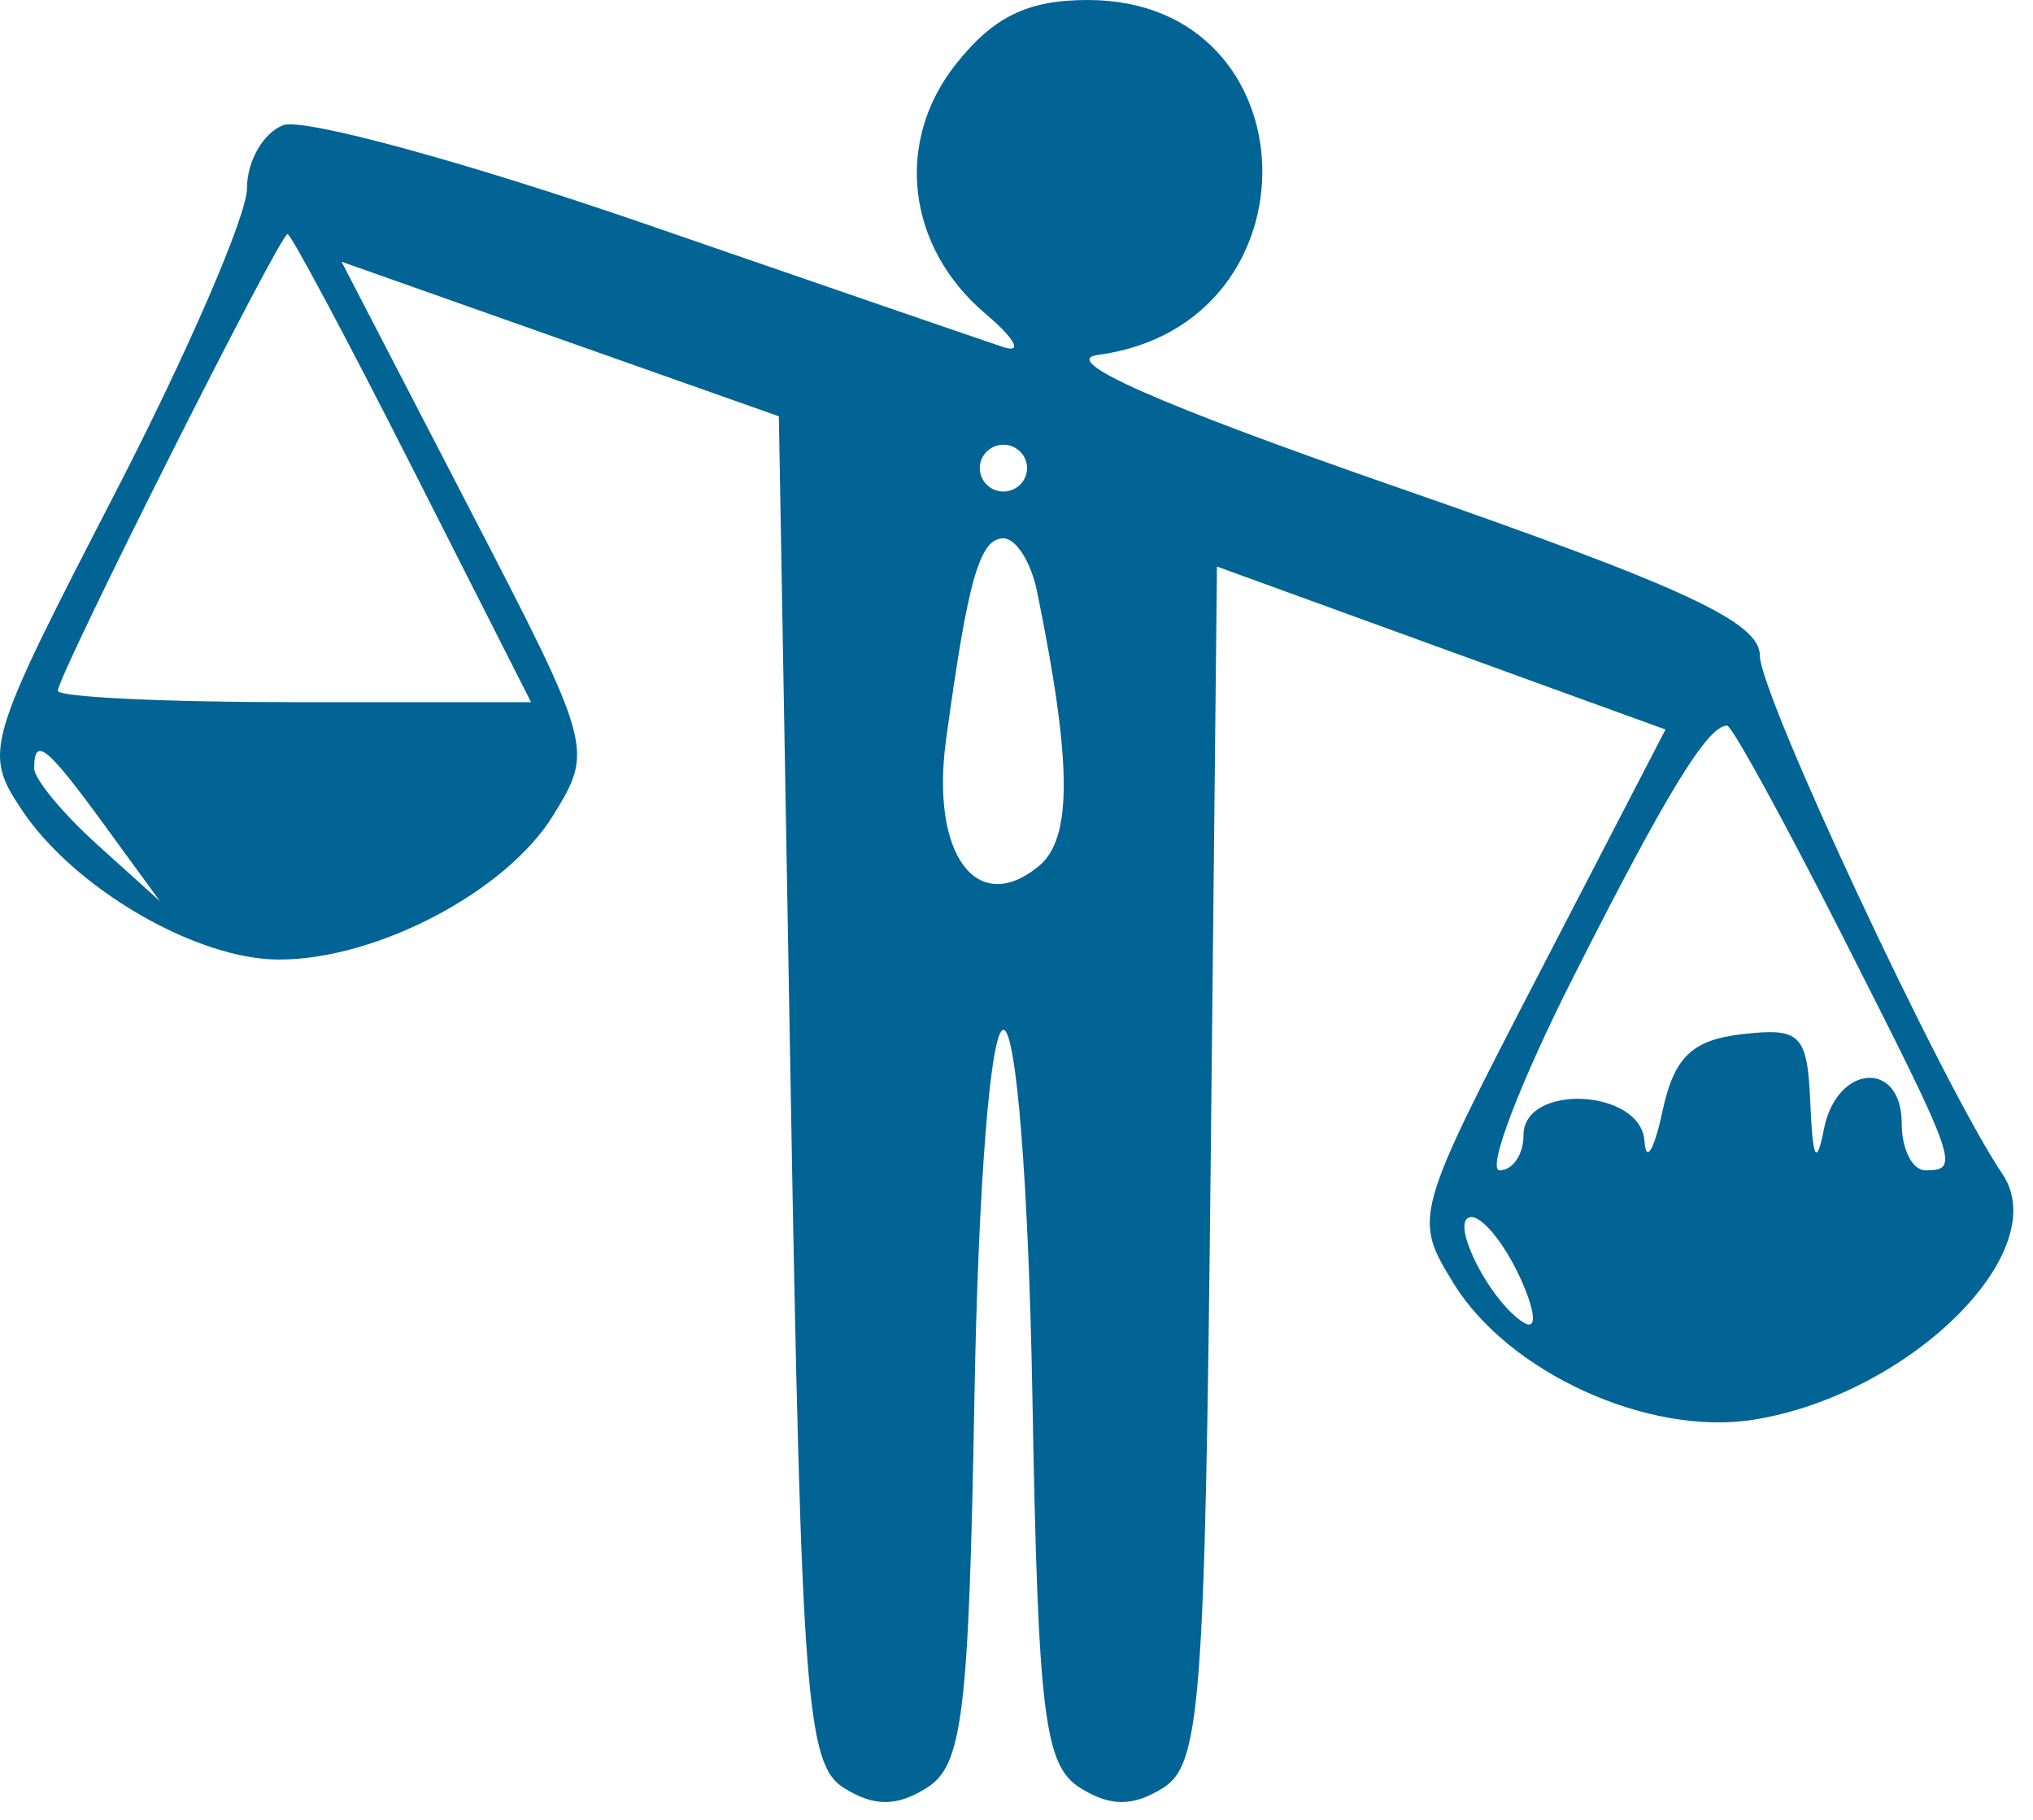 <?xml version="1.0" encoding="UTF-8"?> <svg xmlns="http://www.w3.org/2000/svg" width="86" height="77" viewBox="0 0 86 77" fill="none"> <path fill-rule="evenodd" clip-rule="evenodd" d="M40.441 2.707C37.823 6.003 38.354 10.457 41.7 13.283C42.936 14.327 43.272 14.956 42.447 14.683C41.622 14.41 34.774 12.055 27.23 9.45C19.685 6.846 12.822 4.976 11.98 5.296C11.137 5.617 10.447 6.82 10.447 7.969C10.447 9.119 7.928 14.937 4.849 20.897C-0.598 31.44 -0.705 31.801 0.903 34.231C3.11 37.565 8.283 40.586 11.796 40.59C15.938 40.596 21.423 37.711 23.405 34.484C25.114 31.701 25.09 31.611 19.787 21.376L14.448 11.071L23.697 14.341L32.947 17.61L33.447 46.074C33.899 71.784 34.116 74.645 35.697 75.631C36.972 76.427 37.922 76.427 39.197 75.631C40.721 74.68 40.983 72.543 41.222 59.051C41.381 50.131 41.9 43.564 42.447 43.564C42.994 43.564 43.513 50.131 43.672 59.051C43.911 72.543 44.173 74.68 45.697 75.631C46.972 76.427 47.922 76.426 49.197 75.631C50.777 74.644 50.973 72.085 51.214 49.252L51.48 23.965L56.714 25.869C59.592 26.916 63.861 28.467 66.2 29.316L70.454 30.859L65.111 41.171C59.804 51.413 59.78 51.503 61.489 54.286C63.815 58.072 69.747 60.767 74.185 60.054C80.795 58.992 86.925 52.93 84.702 49.653C82.196 45.956 74.447 29.396 74.447 27.736C74.447 26.318 71.27 24.841 59.197 20.645C48.98 17.096 44.772 15.237 46.447 15.013C55.979 13.737 55.588 0 46.02 0C43.476 0 42.037 0.698 40.441 2.707ZM17.447 19.802L22.465 29.703H12.456C6.951 29.703 2.447 29.486 2.447 29.221C2.447 28.561 11.832 9.901 12.164 9.901C12.309 9.901 14.687 14.356 17.447 19.802ZM43.447 19.802C43.447 20.346 42.997 20.792 42.447 20.792C41.897 20.792 41.447 20.346 41.447 19.802C41.447 19.257 41.897 18.812 42.447 18.812C42.997 18.812 43.447 19.257 43.447 19.802ZM43.865 25C45.353 32.268 45.374 35.461 43.94 36.64C41.32 38.793 39.362 36.139 40.017 31.32C40.94 24.53 41.439 22.772 42.447 22.772C42.976 22.772 43.614 23.775 43.865 25ZM77.937 39.584C82.833 49.236 82.928 49.505 81.447 49.505C80.897 49.505 80.447 48.614 80.447 47.525C80.447 44.808 77.689 45.015 77.153 47.772C76.846 49.349 76.68 49.041 76.583 46.717C76.46 43.745 76.185 43.462 73.702 43.746C71.567 43.99 70.815 44.72 70.32 47.03C69.97 48.663 69.63 49.22 69.565 48.267C69.414 46.053 64.447 45.813 64.447 48.02C64.447 48.837 63.992 49.505 63.436 49.505C62.88 49.505 64.281 45.83 66.551 41.337C70.467 33.582 72.234 30.693 73.059 30.693C73.262 30.693 75.456 34.694 77.937 39.584ZM4.417 34.901L6.764 38.119L4.105 35.719C2.643 34.398 1.447 32.95 1.447 32.501C1.447 31.126 1.977 31.553 4.417 34.901ZM64.294 54.024C64.961 55.473 65.032 56.299 64.46 55.949C62.992 55.05 61.228 51.485 62.251 51.485C62.732 51.485 63.652 52.628 64.294 54.024Z" fill="#016495"></path> </svg> 